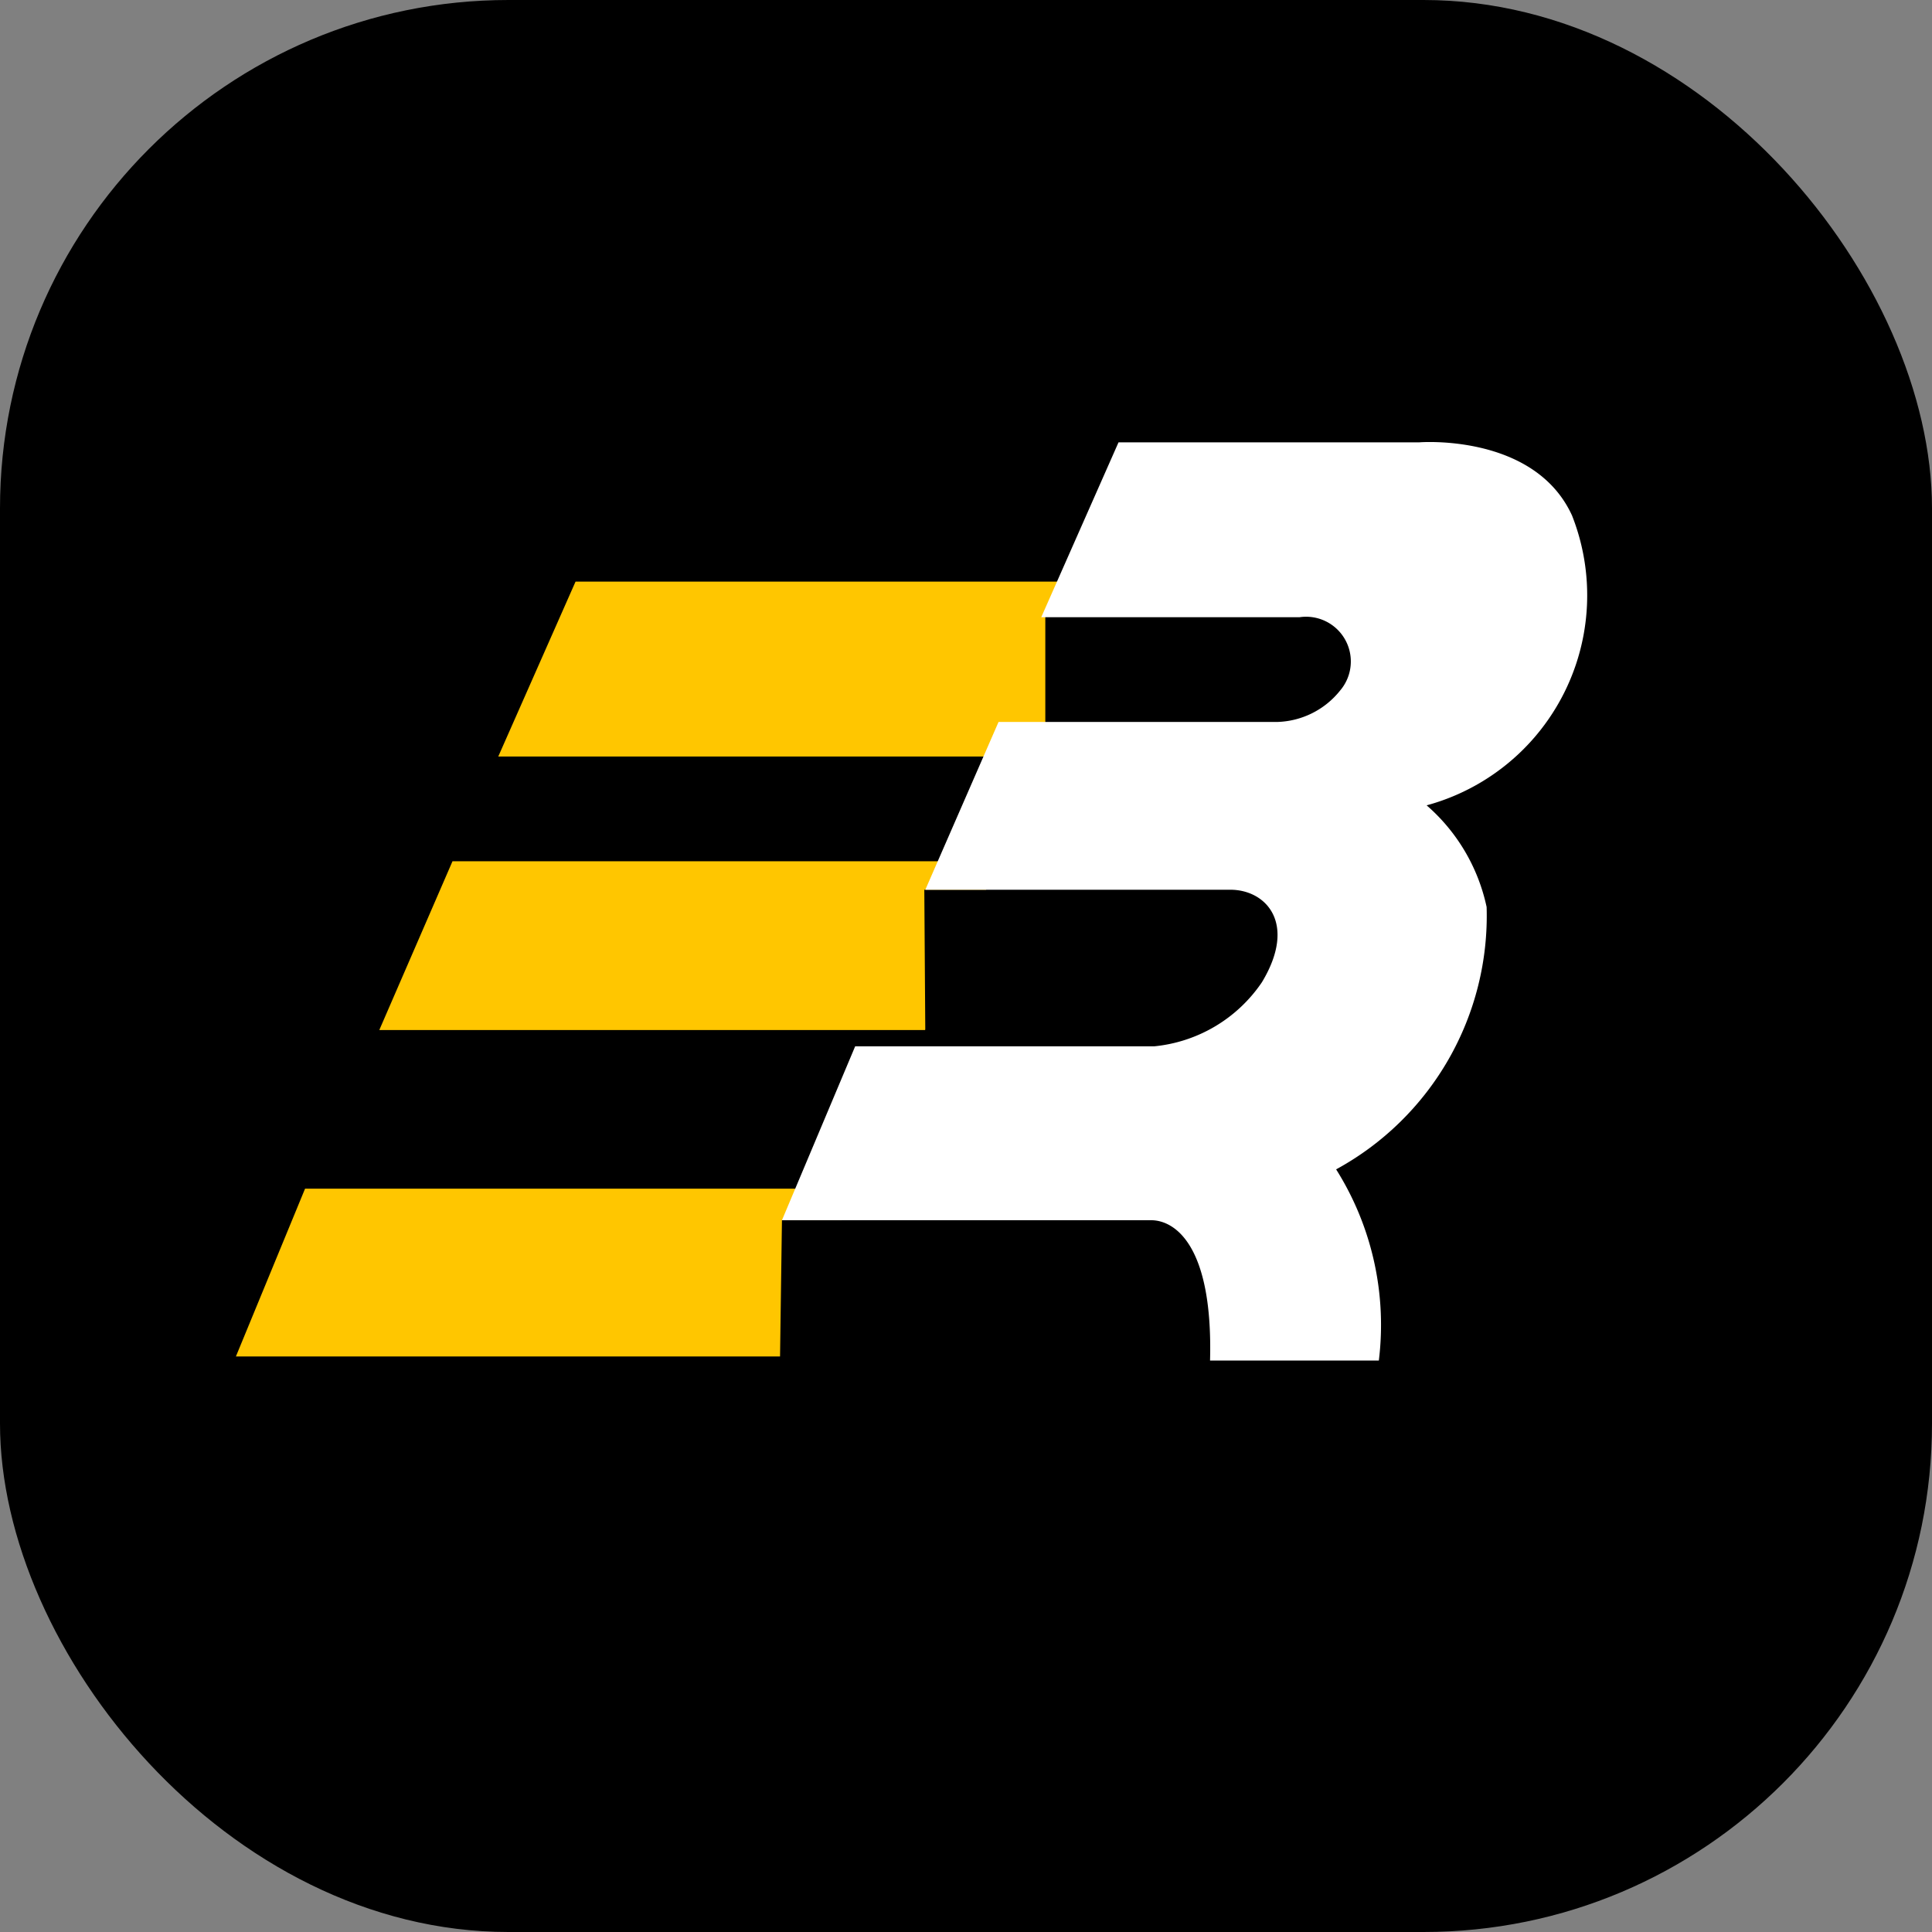 <svg xmlns="http://www.w3.org/2000/svg" viewBox="0 0 19 19"><rect x="0" y="0" width="19" height="19" fill="#808080" stroke="none"/><defs><style>.cls-1{isolation:isolate;}.cls-2{fill:#ffc600;}.cls-2,.cls-3{fill-rule:evenodd;}.cls-4{fill:#fff;}</style></defs><title>Ativo 4</title><g id="Camada_2" data-name="Camada 2"><g id="Rounded_Rectangle_1_copy" data-name="Rounded Rectangle 1 copy" class="cls-1"><g id="Rounded_Rectangle_1_copy-2" data-name="Rounded Rectangle 1 copy"><rect width="19" height="19" rx="5"/></g><g id="Polygon_1" data-name="Polygon 1"><path class="cls-2" d="M3.73,10.13H9.1l.72-1.66H4.45ZM2.32,13.34H7.69l.72-1.65H3ZM5.66,5.72,4.9,7.44h5.37L11,5.72Z"/></g><g id="SHADOW"><path class="cls-3" d="M9.1,10.19l.76-1.44-.77,0ZM10.28,6V7.57l.77-1.52ZM7.67,13.43,8.34,12l-.65,0Z"/></g><g id="BR"><path class="cls-4" d="M15.46,5.07c-.37-.81-1.5-.72-1.5-.72H11l-.76,1.72h2.54a.44.44,0,0,1,.4.72.82.82,0,0,1-.62.31H9.82L9.1,8.75h3c.35,0,.66.33.31.91a1.45,1.45,0,0,1-1.06.63l-.39,0H8.41L7.69,12h3.63c.23,0,.61.24.58,1.38h1.66a2.87,2.87,0,0,0-.42-1.88,2.84,2.84,0,0,0,1.48-2.58,1.83,1.83,0,0,0-.59-1A2.14,2.14,0,0,0,15.46,5.07Z"/></g></g></g></svg>